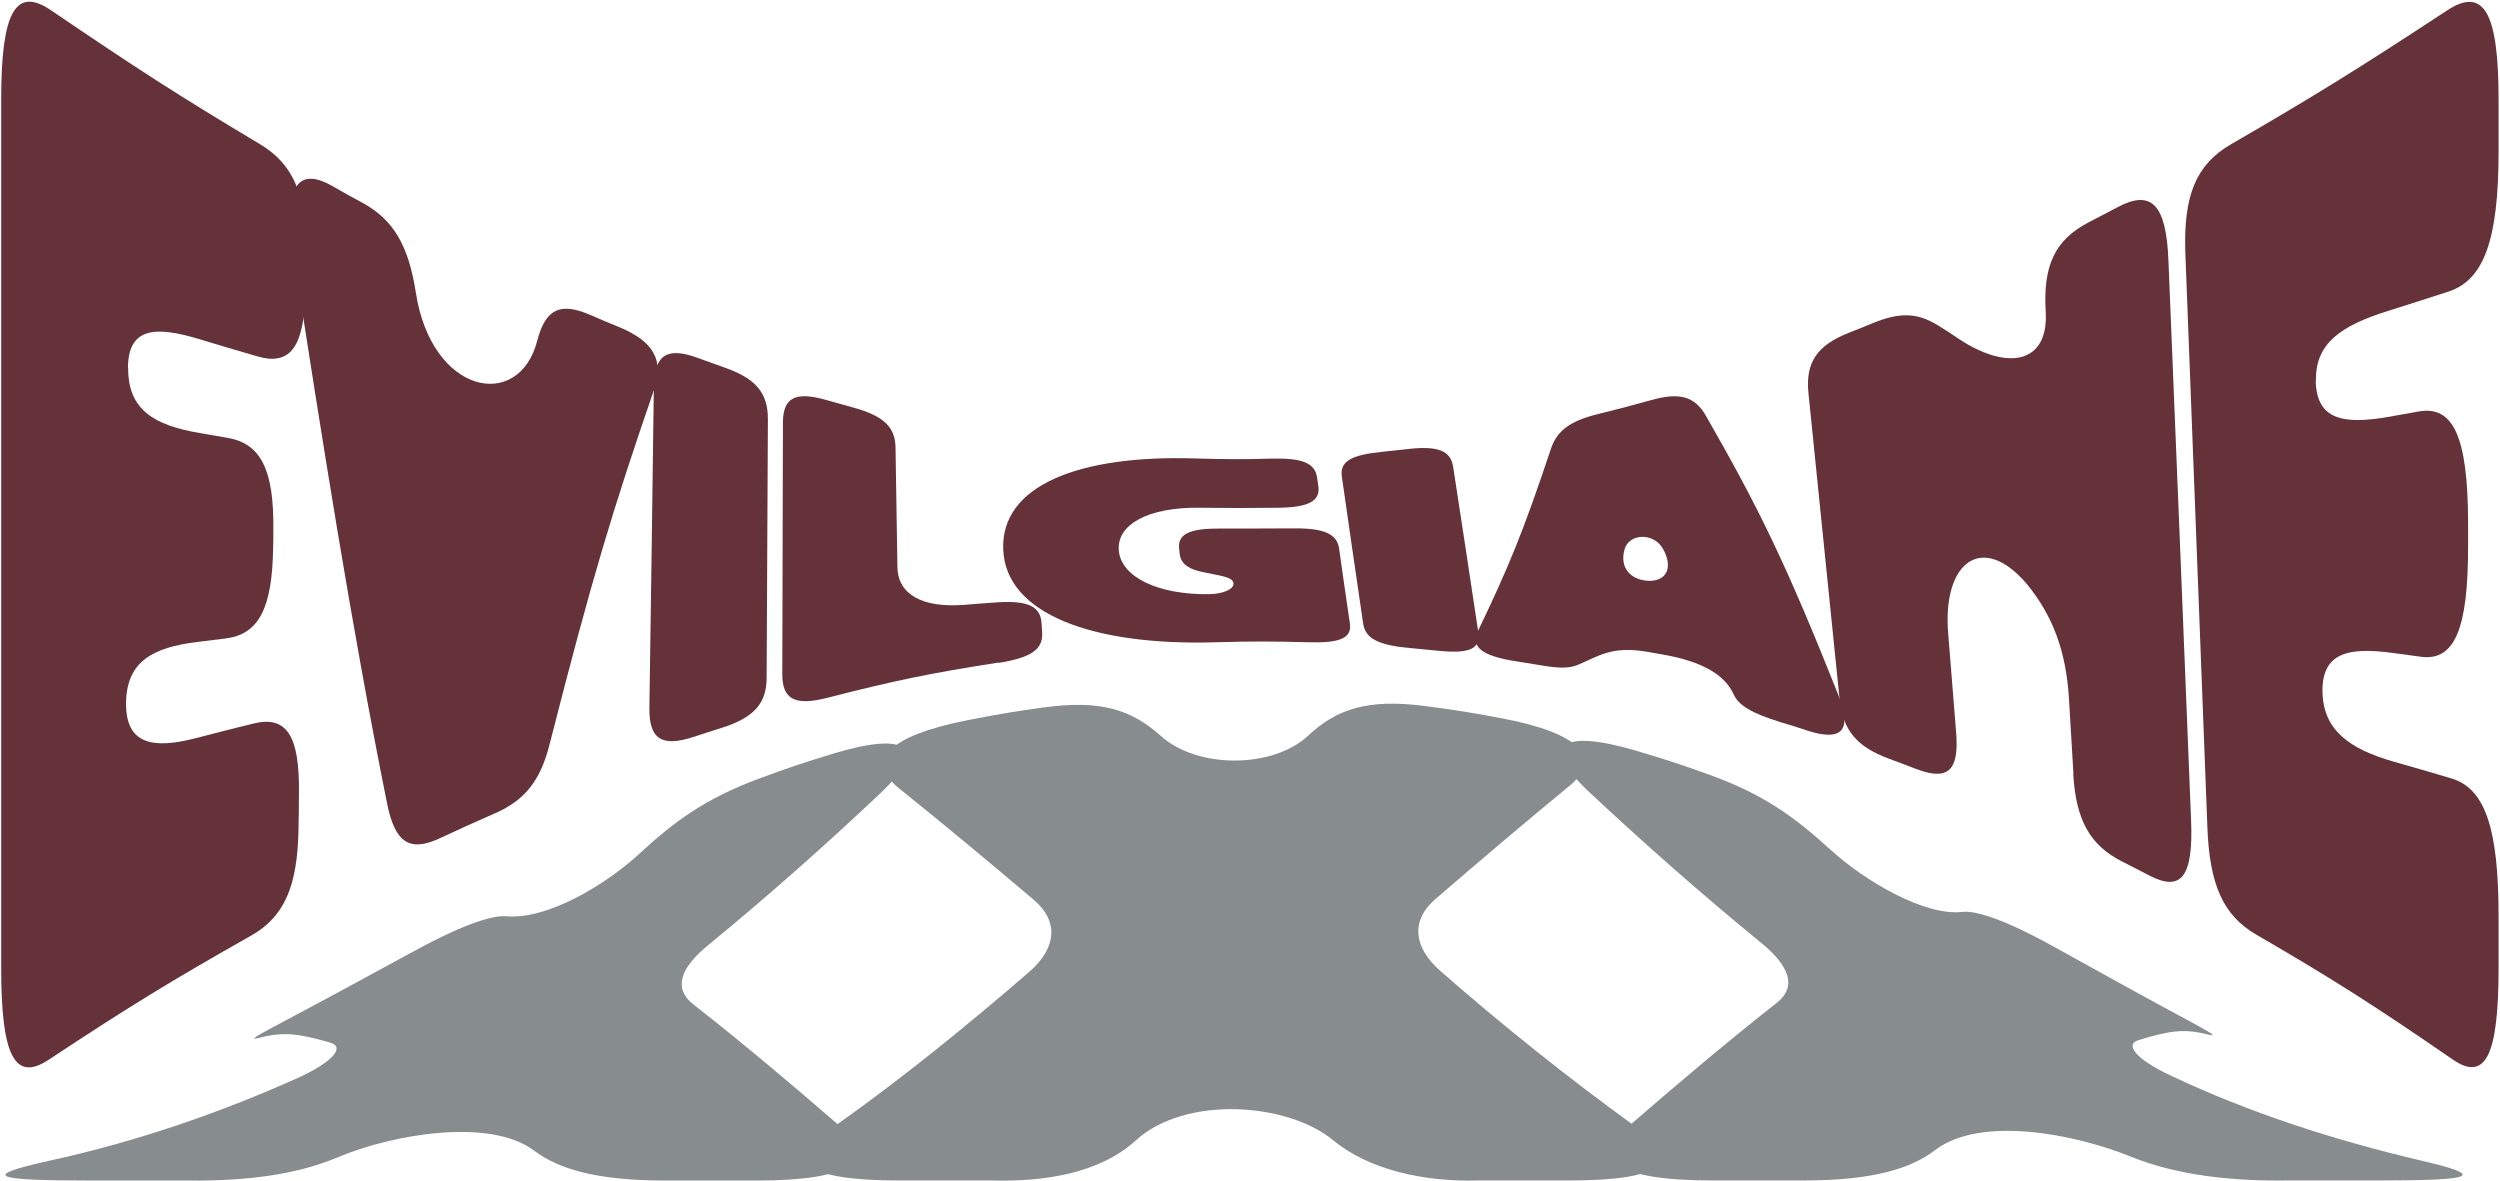 <?xml version="1.0" encoding="UTF-8"?>
<svg xmlns="http://www.w3.org/2000/svg" width="1399" height="661" viewBox="0 0 1399 661" fill="none">
  <path d="M1354.45 649.363C1306.19 638.027 1258.78 622.702 1215.19 602.098C1195.2 592.83 1188.96 584.523 1196.51 582.106C1215.02 576.347 1222.88 575.718 1235.76 578.946C1245.01 581.279 1227.22 572.855 1187.38 550.828C1171.92 542.272 1164.18 538.002 1148.72 529.446C1119.42 513.244 1104.66 509.554 1098.21 510.299C1076.98 512.781 1043.41 492.872 1024.45 475.595C1004.44 457.357 987.112 444.548 956.385 433.476C940.402 427.717 932.315 425.069 916.018 420.237C872.724 407.394 862.005 417.125 888.288 442.281C919.312 471.325 951.069 499.376 984.376 526.666C1001.7 540.385 1005.62 552.169 994.363 561.105C966.232 583.232 939.112 606.235 912.306 629.421C889.369 649.198 904.637 660.584 958.267 660.584H1009.54C1048.99 660.584 1069.78 653.6 1082.82 643.637C1108.61 623.943 1161.89 634.849 1192.41 647.245C1219.24 658.134 1250.82 661.047 1280.88 660.584H1332.16C1385.01 660.584 1391.93 658.052 1354.45 649.363Z" fill="#878C8F"></path>
  <path d="M913.875 629.471C876.332 602.231 840.41 573.452 806.127 543.431C790.527 529.844 789.76 514.9 802.92 503.398C827.634 482.082 852.489 460.982 877.813 440.146C897.648 424.209 884.123 410.208 840.253 401.934C823.225 398.723 814.667 397.349 797.464 395.099C764.871 390.812 747.634 397.085 732.017 411.681C712.235 430.167 670.108 430.233 649.751 411.946C633.437 397.283 616.164 391.392 583.624 395.943C566.7 398.309 558.264 399.716 541.515 403.009C497.07 411.731 483.597 425.765 503.449 441.437C528.861 461.859 553.733 482.562 578.482 503.53C592.321 515.247 591.624 530.175 576.059 543.762C541.515 573.617 505.819 602.744 467.823 629.67C438.42 650.621 450.289 660.601 503.919 660.601H555.197C584.234 661.395 615.363 656.662 635.616 638.16C663.258 612.922 720.409 616.894 746.1 638.127C766.405 654.924 797.499 661.379 826.554 660.601H877.848C930.694 660.601 942.563 650.522 913.875 629.471Z" fill="#878C8F"></path>
  <path d="M469.374 629.62C442.777 606.633 415.884 583.861 387.91 561.983C376.633 553.195 380.52 541.511 397.043 528.288C430.35 500.932 462.037 472.798 492.956 443.638C519.153 418.45 508.433 408.884 465.836 421.859C449.313 426.907 441.121 429.654 424.947 435.645C394.289 446.981 377.016 459.989 357.687 477.829C338.811 495.239 306.166 514.718 283.595 512.748C276.344 512.12 261.564 516.025 232.109 532.029C216.788 540.353 209.137 544.507 193.817 552.831C153.171 574.908 135.376 583.183 144.84 580.8C158.104 577.457 166.104 577.986 184.875 583.481C192.98 585.798 186.81 593.989 166.853 603.125C122.757 622.901 75.785 639.103 27.122 649.645C-11.03 658.185 -4.041 660.617 49.572 660.617H100.849C130.879 661.064 162.27 658.962 189.285 647.527C219.281 634.817 274.166 625.218 298.915 643.902C311.953 653.749 332.763 660.634 372.188 660.634H423.483C476.329 660.634 491.579 649.314 469.374 629.653" fill="#878C8F"></path>
  <path d="M71.718 205.969C71.6 229.429 86.403 237.986 111.628 242.312C117.905 243.37 120.983 243.947 127.26 245.005C146.09 248.177 153.432 263.08 152.958 297.02C152.958 300.866 152.958 302.693 152.84 306.539C152.366 340.479 144.787 355.093 126.076 357.304C119.918 358.073 116.839 358.458 110.562 359.227C85.456 362.304 70.771 370.092 70.534 393.552C70.416 416.242 84.982 419.511 109.97 412.973C122.76 409.608 129.155 408.07 141.826 404.897C160.419 400.282 167.761 411.627 167.288 444.221C167.288 452.009 167.169 455.855 167.051 463.643C166.577 496.141 158.998 513.159 140.405 523.639C95.522 549.021 72.903 562.867 27.191 593.057C8.361 605.556 0.663 591.038 0.663 541.906V55.499C0.663 6.368 8.835 -7.67 28.612 5.791C76.574 38.385 99.785 53.384 145.497 80.689C164.327 91.939 171.67 109.341 171.196 141.839C171.196 149.627 171.077 153.473 170.959 161.261C170.485 193.758 162.906 204.911 144.076 199.431C131.168 195.681 124.655 193.758 111.628 189.816C86.64 182.221 71.719 183.278 71.6 205.969H71.718Z" fill="#643238"></path>
  <path d="M365.77 218.756C343.15 284.424 331.426 322.883 307.623 416.242C302.531 436.721 293.767 447.778 277.069 455.085C264.753 460.469 258.595 463.257 246.279 469.026C229.581 476.814 221.054 472.199 216.554 449.316C196.066 347.4 180.197 245.004 164.21 142.607C158.762 105.591 165.631 92.611 185.882 104.052C192.75 107.994 196.184 109.917 203.172 113.667C219.988 122.993 228.515 137.031 232.66 163.471C241.423 220.967 290.451 230.293 300.636 190.681C305.373 172.317 314.018 169.24 330.124 176.163C336.755 179.047 339.953 180.393 346.585 183.085C365.77 191.065 371.809 201.642 366.006 218.66L365.77 218.756Z" fill="#643238"></path>
  <path d="M390.757 200.392C396.679 202.507 399.521 203.565 405.442 205.68C422.851 211.737 429.719 219.814 429.719 234.428C429.483 292.309 429.246 321.345 429.009 379.225C429.009 393.84 421.667 401.724 403.548 407.397C397.508 409.319 394.429 410.281 388.389 412.3C370.27 418.261 363.046 413.742 363.401 395.57C364.467 323.941 364.941 288.078 365.888 216.449C366.125 198.373 373.349 193.95 390.757 200.392Z" fill="#643238"></path>
  <path d="M558.803 370.765C520.552 376.726 501.367 380.668 462.997 390.475C444.996 395.09 437.772 391.533 437.772 377.303C437.891 320.961 438.009 292.886 438.128 236.544C438.128 222.314 445.233 218.949 462.405 223.852C468.208 225.487 471.05 226.256 476.853 227.891C494.025 232.506 500.893 238.659 501.13 250.197C501.604 277.022 501.722 290.482 502.196 317.307C502.433 332.787 516.289 340.286 539.737 338.46C546.842 337.883 550.277 337.594 557.382 337.114C575.028 335.864 582.251 339.229 582.844 348.651C582.962 350.863 583.08 352.016 583.199 354.228C583.673 363.554 576.685 368.073 558.803 370.957V370.765Z" fill="#643238"></path>
  <path d="M732.061 359.419C711.218 358.842 700.797 358.842 680.072 359.419C611.149 361.438 562.949 343.459 561.41 307.692C559.87 271.829 603.332 254.523 668.703 256.542C685.875 257.023 694.52 257.119 711.692 256.638C728.626 256.253 735.851 259.042 737.035 267.214C737.272 269.137 737.508 270.195 737.745 272.118C738.93 280.29 732.416 283.944 715.363 284.136C697.717 284.328 688.836 284.328 671.19 284.136C642.65 283.751 624.886 293.462 626.07 307.98C627.255 322.691 647.623 332.883 676.519 332.498C684.572 332.402 690.612 329.614 690.257 326.441C689.783 322.595 683.033 322.403 670.835 319.614C663.966 317.788 660.532 314.807 660.058 309.327C660.058 308.365 659.94 307.981 659.821 307.019C658.992 298.847 665.624 295.674 682.796 295.77C699.138 295.77 707.31 295.77 723.534 295.674C740.706 295.481 748.167 298.654 749.351 306.923C751.719 323.652 752.904 332.113 755.391 348.843C756.575 357.112 749.943 359.9 732.179 359.419H732.061Z" fill="#643238"></path>
  <path d="M772.917 252.888C778.601 252.311 781.443 252.023 787.246 251.35C804.299 249.331 811.76 251.927 813.181 261.253C818.866 298.27 821.708 316.826 827.274 353.939C828.695 363.265 822.063 365.957 804.418 364.13C798.497 363.553 795.417 363.265 789.496 362.688C771.732 361.15 764.153 357.496 762.85 349.131C757.995 316.153 755.626 299.616 750.889 266.637C749.705 258.272 755.982 254.619 773.035 252.888H772.917Z" fill="#643238"></path>
  <path d="M827.273 352.689C844.089 317.596 852.142 298.366 867.893 251.158C871.327 240.967 878.67 235.486 894.539 231.64C906.263 228.756 912.066 227.218 923.79 223.949C939.422 219.526 948.304 221.449 954.699 232.794C984.068 284.137 998.99 314.231 1028.71 388.841C1036.53 408.551 1031.08 415.185 1011.42 408.839C1005.5 406.916 1002.66 405.955 996.74 404.224C979.923 399.032 972.936 394.706 970.094 388.456C965.002 377.111 951.501 369.996 930.895 366.342C927.106 365.669 925.329 365.381 921.54 364.708C901.289 361.246 894.065 367.592 882.341 372.303C877.722 374.034 872.275 373.938 863.511 372.496C857.827 371.534 854.866 371.053 849.182 370.188C829.523 367.208 822.655 362.208 827.036 352.882L827.273 352.689ZM922.25 324.999C931.843 325.48 936.817 318.461 930.659 307.212C925.448 297.789 911.592 298.462 909.105 307.404C906.144 317.884 912.658 324.518 922.25 324.999Z" fill="#643238"></path>
  <path d="M1160.29 432.875C1159.34 416.146 1158.75 407.877 1157.8 391.148C1156.26 364.515 1148.68 344.42 1134.23 326.825C1109.36 297.597 1086.98 314.422 1090.18 354.131C1091.96 376.629 1092.9 387.879 1094.68 410.281C1096.34 431.625 1089.82 437.106 1071.94 430.183C1065.9 427.876 1062.94 426.722 1056.9 424.511C1039.02 417.876 1031.2 408.55 1029.43 391.244C1022.44 322.787 1019.01 288.559 1012.02 220.102C1010.24 202.796 1016.76 193.277 1034.76 186.162C1039.97 184.143 1042.57 183.085 1047.66 180.97C1062.23 175.009 1072.18 174.528 1084.26 181.932C1088.17 184.335 1090.06 185.585 1093.97 188.181C1122.86 208.276 1146.55 203.757 1144.77 174.432C1143.23 148.28 1150.1 134.147 1168.93 124.34C1175.33 121.071 1178.52 119.34 1184.92 115.975C1203.87 105.879 1212.28 114.244 1213.46 145.877C1217.72 250.292 1221.99 354.612 1226.13 459.027C1227.43 490.66 1220.68 499.313 1202.68 489.89C1196.64 486.718 1193.56 485.179 1187.53 482.103C1169.52 472.969 1161.71 459.027 1160.17 432.971L1160.29 432.875Z" fill="#643238"></path>
  <path d="M1295.88 213.083C1296.36 234.909 1311.16 237.793 1337.21 233.178C1343.61 232.024 1346.81 231.447 1353.32 230.294C1372.86 226.736 1380.91 244.331 1381.15 291.635C1381.15 296.923 1381.15 299.616 1381.15 304.904C1381.27 352.208 1373.57 370.187 1354.5 367.495C1348.23 366.63 1345.03 366.149 1338.87 365.38C1313.53 361.919 1299.2 365.572 1299.67 387.398C1300.15 408.454 1314.59 419.126 1339.58 426.241C1352.37 429.895 1358.77 431.722 1371.68 435.567C1390.62 441.144 1398.2 463.45 1398.2 512.581V541.906C1398.2 591.037 1390.74 605.459 1372.5 592.864C1328.21 562.385 1306.19 548.348 1262.37 522.869C1244.25 512.293 1236.43 495.275 1235.25 462.873C1231.1 355.862 1227.08 248.85 1222.93 141.838C1221.75 109.437 1228.85 92.13 1248.39 80.785C1295.53 53.479 1319.69 38.48 1369.31 5.887C1389.79 -7.574 1398.2 6.463 1398.2 55.594V84.919C1398.2 134.05 1390.03 156.741 1370.14 163.183C1356.4 167.606 1349.65 169.817 1336.15 174.048C1310.21 182.22 1295.53 192.027 1296 213.083H1295.88Z" fill="#643238"></path>
</svg>
